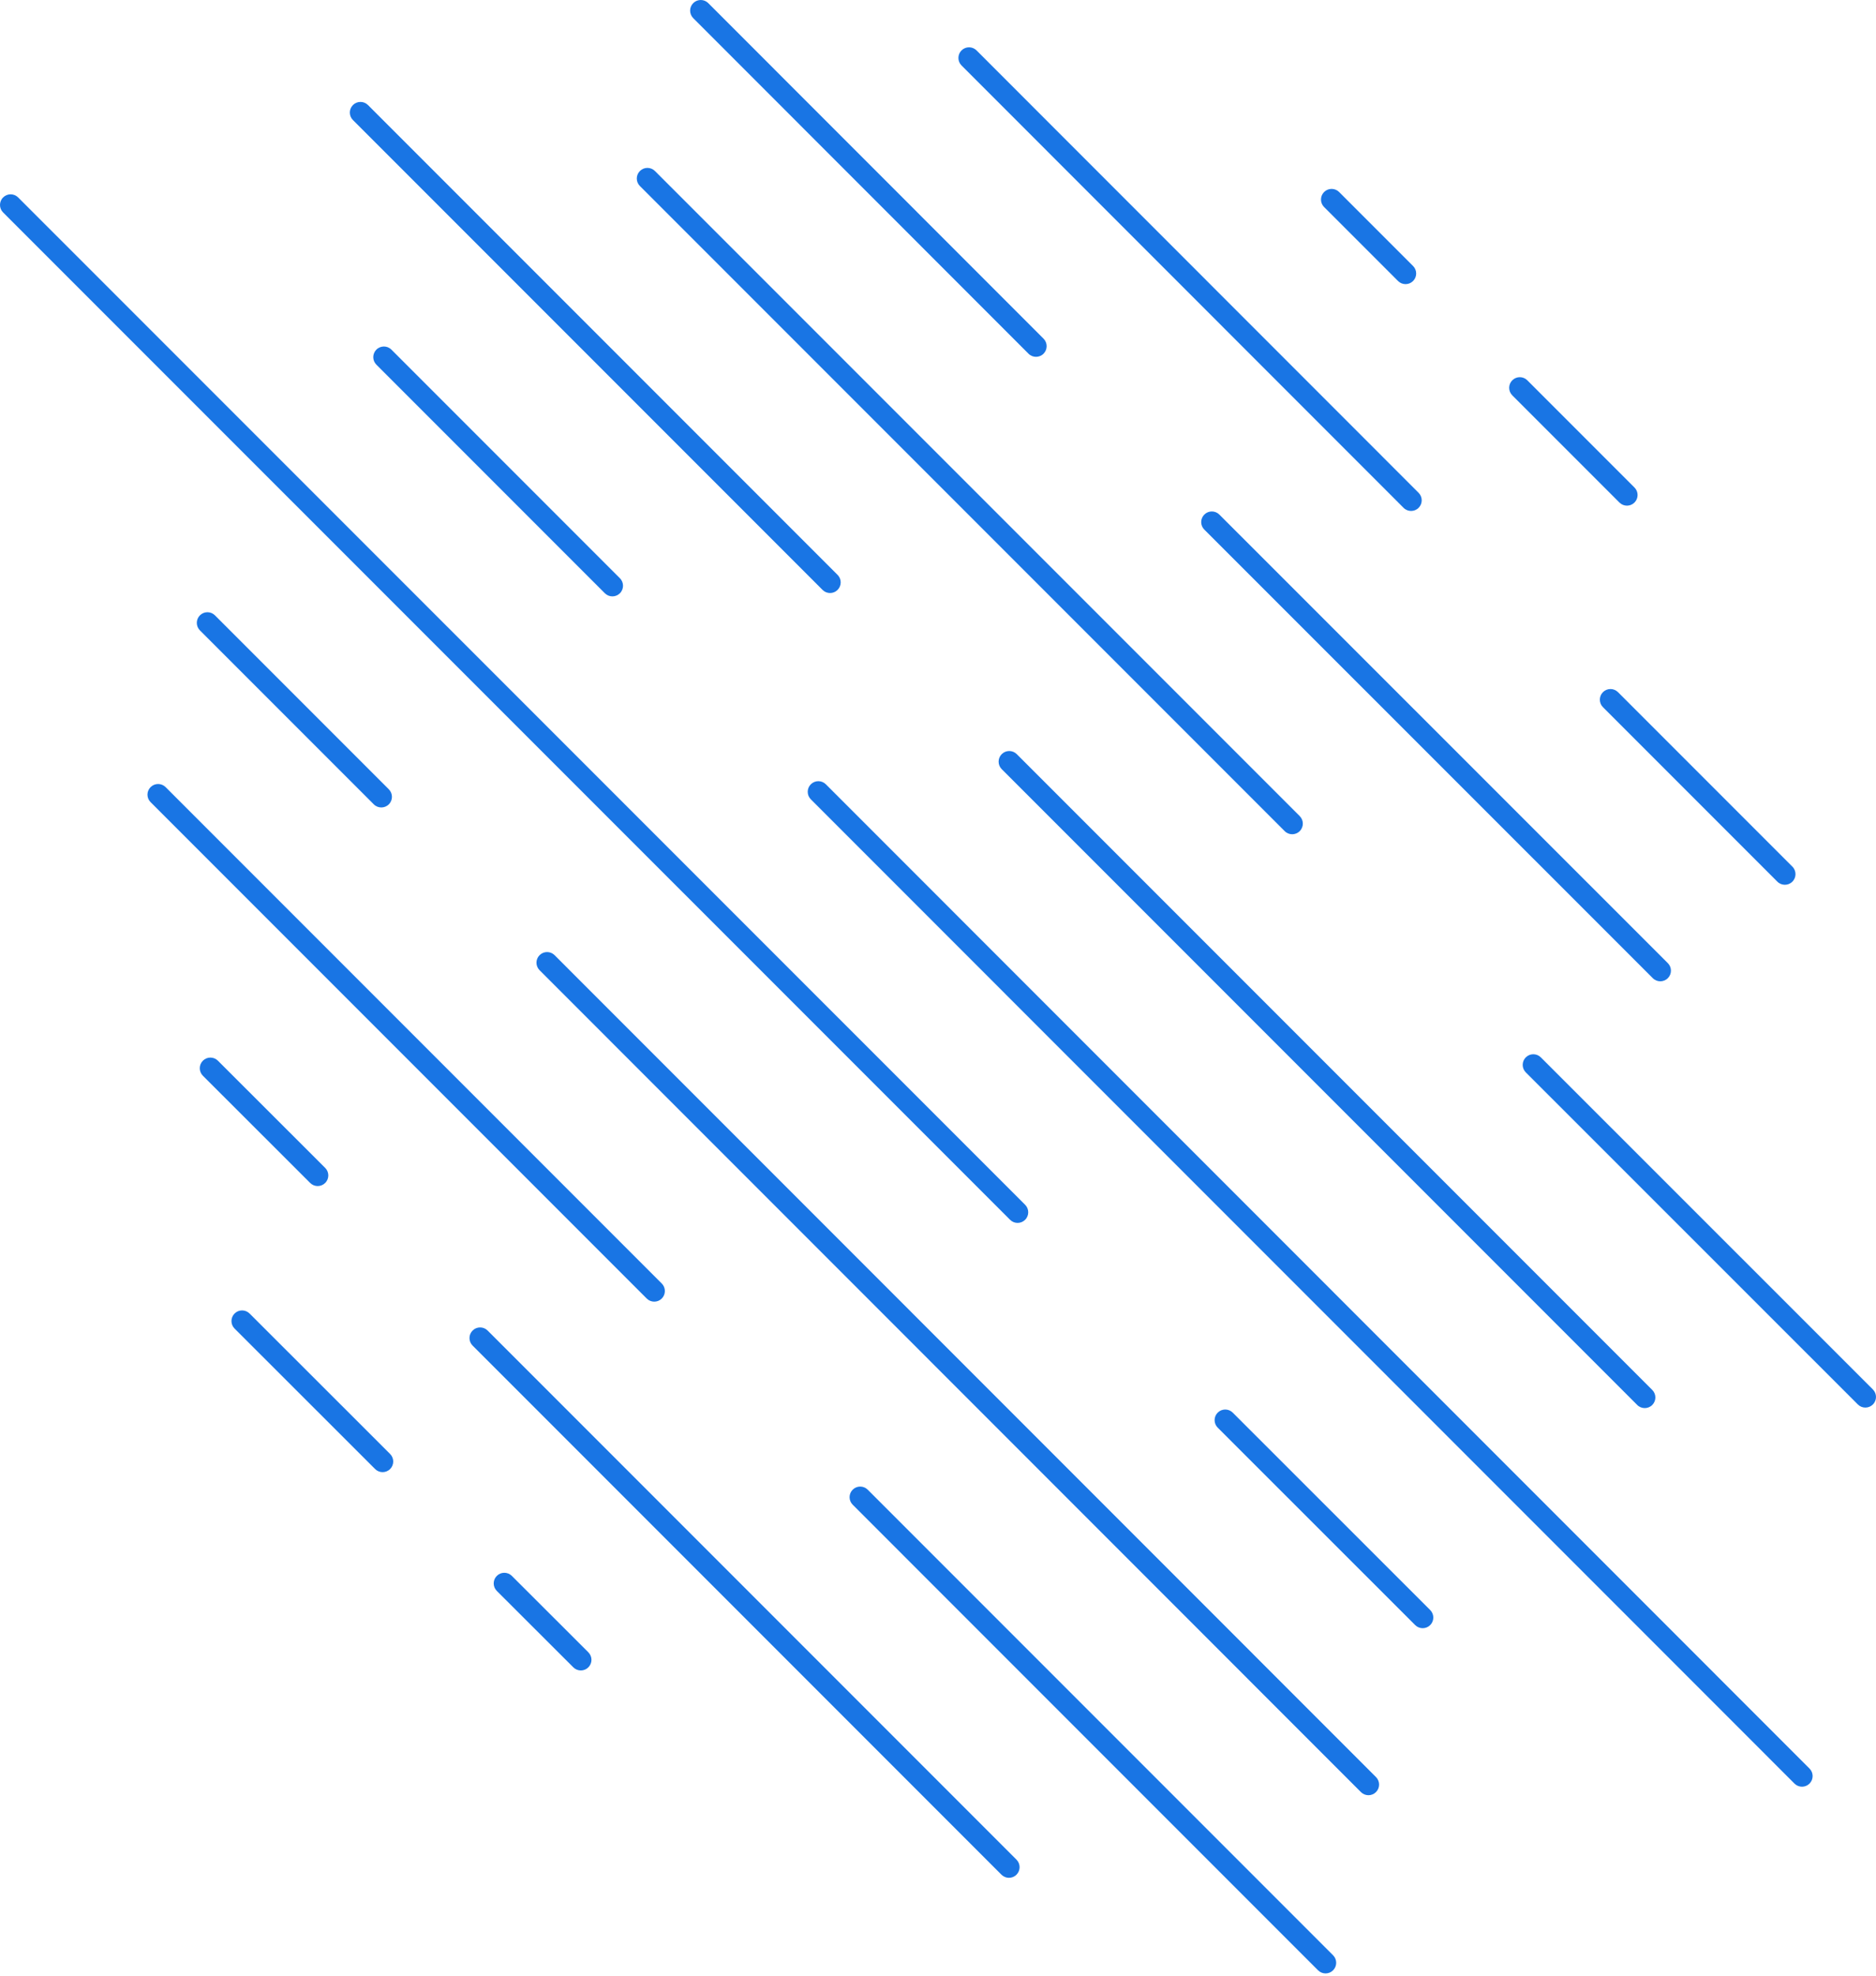 <svg xmlns="http://www.w3.org/2000/svg" width="189" height="199" viewBox="0 0 189 199" fill="none"><path fill-rule="evenodd" clip-rule="evenodd" d="M50.051 158.69C50.469 158.271 51.147 158.271 51.565 158.688L59.273 166.383C59.692 166.801 59.692 167.479 59.275 167.897C58.857 168.316 58.179 168.316 57.761 167.899L50.053 160.204C49.634 159.786 49.634 159.108 50.051 158.69Z" fill="#1975E4"></path><path fill-rule="evenodd" clip-rule="evenodd" d="M23.632 132.27C24.05 131.852 24.727 131.852 25.146 132.27L39.303 146.414C39.721 146.832 39.721 147.51 39.304 147.928C38.886 148.346 38.208 148.346 37.79 147.929L23.632 133.784C23.214 133.367 23.214 132.689 23.632 132.27Z" fill="#1975E4"></path><path fill-rule="evenodd" clip-rule="evenodd" d="M47.612 133.983C48.03 133.565 48.708 133.565 49.126 133.983L102.407 187.264C102.825 187.682 102.825 188.36 102.407 188.778C101.989 189.196 101.311 189.196 100.893 188.778L47.612 135.497C47.194 135.079 47.194 134.402 47.612 133.983Z" fill="#1975E4"></path><path fill-rule="evenodd" clip-rule="evenodd" d="M20.439 106.811C20.857 106.393 21.535 106.392 21.953 106.81L32.762 117.606C33.181 118.024 33.181 118.702 32.763 119.12C32.345 119.539 31.668 119.539 31.249 119.121L20.44 108.325C20.022 107.907 20.021 107.229 20.439 106.811Z" fill="#1975E4"></path><path fill-rule="evenodd" clip-rule="evenodd" d="M85.906 150.008C86.324 149.59 87.001 149.59 87.419 150.008L134.303 196.892C134.721 197.31 134.721 197.988 134.303 198.406C133.885 198.824 133.207 198.824 132.789 198.406L85.906 151.522C85.487 151.104 85.487 150.426 85.906 150.008Z" fill="#1975E4"></path><path fill-rule="evenodd" clip-rule="evenodd" d="M15.171 79.262C15.589 78.844 16.267 78.844 16.685 79.262L66.67 129.247C67.088 129.665 67.088 130.343 66.67 130.761C66.252 131.179 65.574 131.179 65.156 130.761L15.171 80.776C14.753 80.358 14.753 79.68 15.171 79.262Z" fill="#1975E4"></path><path fill-rule="evenodd" clip-rule="evenodd" d="M54.361 96.184C54.779 95.766 55.456 95.766 55.874 96.184L138.625 178.947C139.043 179.365 139.043 180.043 138.624 180.461C138.206 180.879 137.528 180.879 137.11 180.461L54.36 97.698C53.942 97.279 53.942 96.602 54.361 96.184Z" fill="#1975E4"></path><path fill-rule="evenodd" clip-rule="evenodd" d="M20.141 61.964C20.559 61.546 21.237 61.546 21.655 61.964L39.173 79.482C39.591 79.9 39.591 80.578 39.173 80.996C38.755 81.414 38.077 81.414 37.659 80.996L20.141 63.478C19.723 63.06 19.723 62.382 20.141 61.964Z" fill="#1975E4"></path><path fill-rule="evenodd" clip-rule="evenodd" d="M122.68 142.249C123.098 141.831 123.776 141.831 124.194 142.249L144.087 162.129C144.505 162.546 144.506 163.224 144.088 163.642C143.67 164.061 142.992 164.061 142.574 163.643L122.681 143.763C122.263 143.345 122.262 142.668 122.68 142.249Z" fill="#1975E4"></path><path fill-rule="evenodd" clip-rule="evenodd" d="M0.314 19.881C0.732 19.463 1.409 19.463 1.827 19.881L103.276 121.317C103.695 121.735 103.695 122.413 103.277 122.831C102.858 123.249 102.181 123.249 101.763 122.831L0.314 21.395C-0.104 20.977 -0.105 20.299 0.314 19.881Z" fill="#1975E4"></path><path fill-rule="evenodd" clip-rule="evenodd" d="M81.688 78.977C82.106 78.558 82.784 78.559 83.202 78.977L182.302 178.09C182.72 178.508 182.72 179.186 182.302 179.604C181.884 180.022 181.206 180.022 180.788 179.604L81.688 80.491C81.27 80.073 81.27 79.395 81.688 78.977Z" fill="#1975E4"></path><path fill-rule="evenodd" clip-rule="evenodd" d="M37.919 35.207C38.337 34.788 39.015 34.788 39.433 35.207L62.453 58.227C62.871 58.645 62.871 59.323 62.453 59.741C62.035 60.159 61.357 60.159 60.939 59.741L37.919 36.721C37.501 36.303 37.501 35.625 37.919 35.207Z" fill="#1975E4"></path><path fill-rule="evenodd" clip-rule="evenodd" d="M100.92 75.94C101.338 75.522 102.016 75.522 102.434 75.94L166.459 139.965C166.877 140.383 166.877 141.061 166.459 141.479C166.041 141.897 165.363 141.897 164.945 141.479L100.92 77.454C100.502 77.036 100.502 76.358 100.92 75.94Z" fill="#1975E4"></path><path fill-rule="evenodd" clip-rule="evenodd" d="M35.558 10.577C35.976 10.159 36.654 10.159 37.072 10.577L84.383 57.889C84.802 58.306 84.802 58.984 84.383 59.402C83.965 59.821 83.287 59.821 82.869 59.402L35.558 12.091C35.14 11.673 35.14 10.995 35.558 10.577Z" fill="#1975E4"></path><path fill-rule="evenodd" clip-rule="evenodd" d="M153.719 106.474C154.137 106.056 154.815 106.056 155.233 106.474L188.686 139.914C189.104 140.332 189.105 141.009 188.687 141.427C188.269 141.846 187.591 141.846 187.173 141.428L153.72 107.988C153.301 107.57 153.301 106.892 153.719 106.474Z" fill="#1975E4"></path><path fill-rule="evenodd" clip-rule="evenodd" d="M64.469 17.221C64.887 16.803 65.564 16.803 65.983 17.221L130.942 82.18C131.36 82.598 131.36 83.276 130.942 83.694C130.524 84.112 129.846 84.112 129.428 83.694L64.469 18.735C64.05 18.317 64.05 17.639 64.469 17.221Z" fill="#1975E4"></path><path fill-rule="evenodd" clip-rule="evenodd" d="M121.33 51.817C121.748 51.398 122.426 51.398 122.844 51.816L168.028 96.987C168.446 97.405 168.446 98.083 168.028 98.501C167.61 98.919 166.932 98.919 166.514 98.501L121.331 53.331C120.912 52.913 120.912 52.235 121.33 51.817Z" fill="#1975E4"></path><path fill-rule="evenodd" clip-rule="evenodd" d="M69.841 0.313C70.259 -0.105 70.937 -0.104 71.355 0.314L105.133 34.104C105.551 34.522 105.55 35.2 105.132 35.618C104.714 36.036 104.036 36.036 103.618 35.618L69.841 1.827C69.423 1.409 69.423 0.731 69.841 0.313Z" fill="#1975E4"></path><path fill-rule="evenodd" clip-rule="evenodd" d="M161.492 69.698C161.91 69.28 162.588 69.28 163.006 69.698L180.576 87.268C180.994 87.686 180.994 88.364 180.576 88.782C180.158 89.2 179.48 89.2 179.062 88.782L161.492 71.212C161.074 70.794 161.074 70.116 161.492 69.698Z" fill="#1975E4"></path><path fill-rule="evenodd" clip-rule="evenodd" d="M96.87 5.077C97.288 4.659 97.966 4.659 98.384 5.077L142.919 49.625C143.337 50.043 143.337 50.721 142.919 51.139C142.501 51.557 141.823 51.557 141.405 51.139L96.87 6.591C96.452 6.173 96.452 5.495 96.87 5.077Z" fill="#1975E4"></path><path fill-rule="evenodd" clip-rule="evenodd" d="M152.357 38.295C152.775 37.877 153.453 37.877 153.871 38.295L164.667 49.091C165.085 49.509 165.085 50.187 164.667 50.605C164.249 51.023 163.571 51.023 163.153 50.605L152.357 39.809C151.939 39.391 151.939 38.713 152.357 38.295Z" fill="#1975E4"></path><path fill-rule="evenodd" clip-rule="evenodd" d="M133.398 19.335C133.816 18.918 134.494 18.918 134.912 19.335L142.361 26.784C142.779 27.202 142.779 27.88 142.361 28.298C141.943 28.716 141.265 28.716 140.847 28.298L133.398 20.849C132.98 20.431 132.98 19.754 133.398 19.335Z" fill="#1975E4"></path></svg>